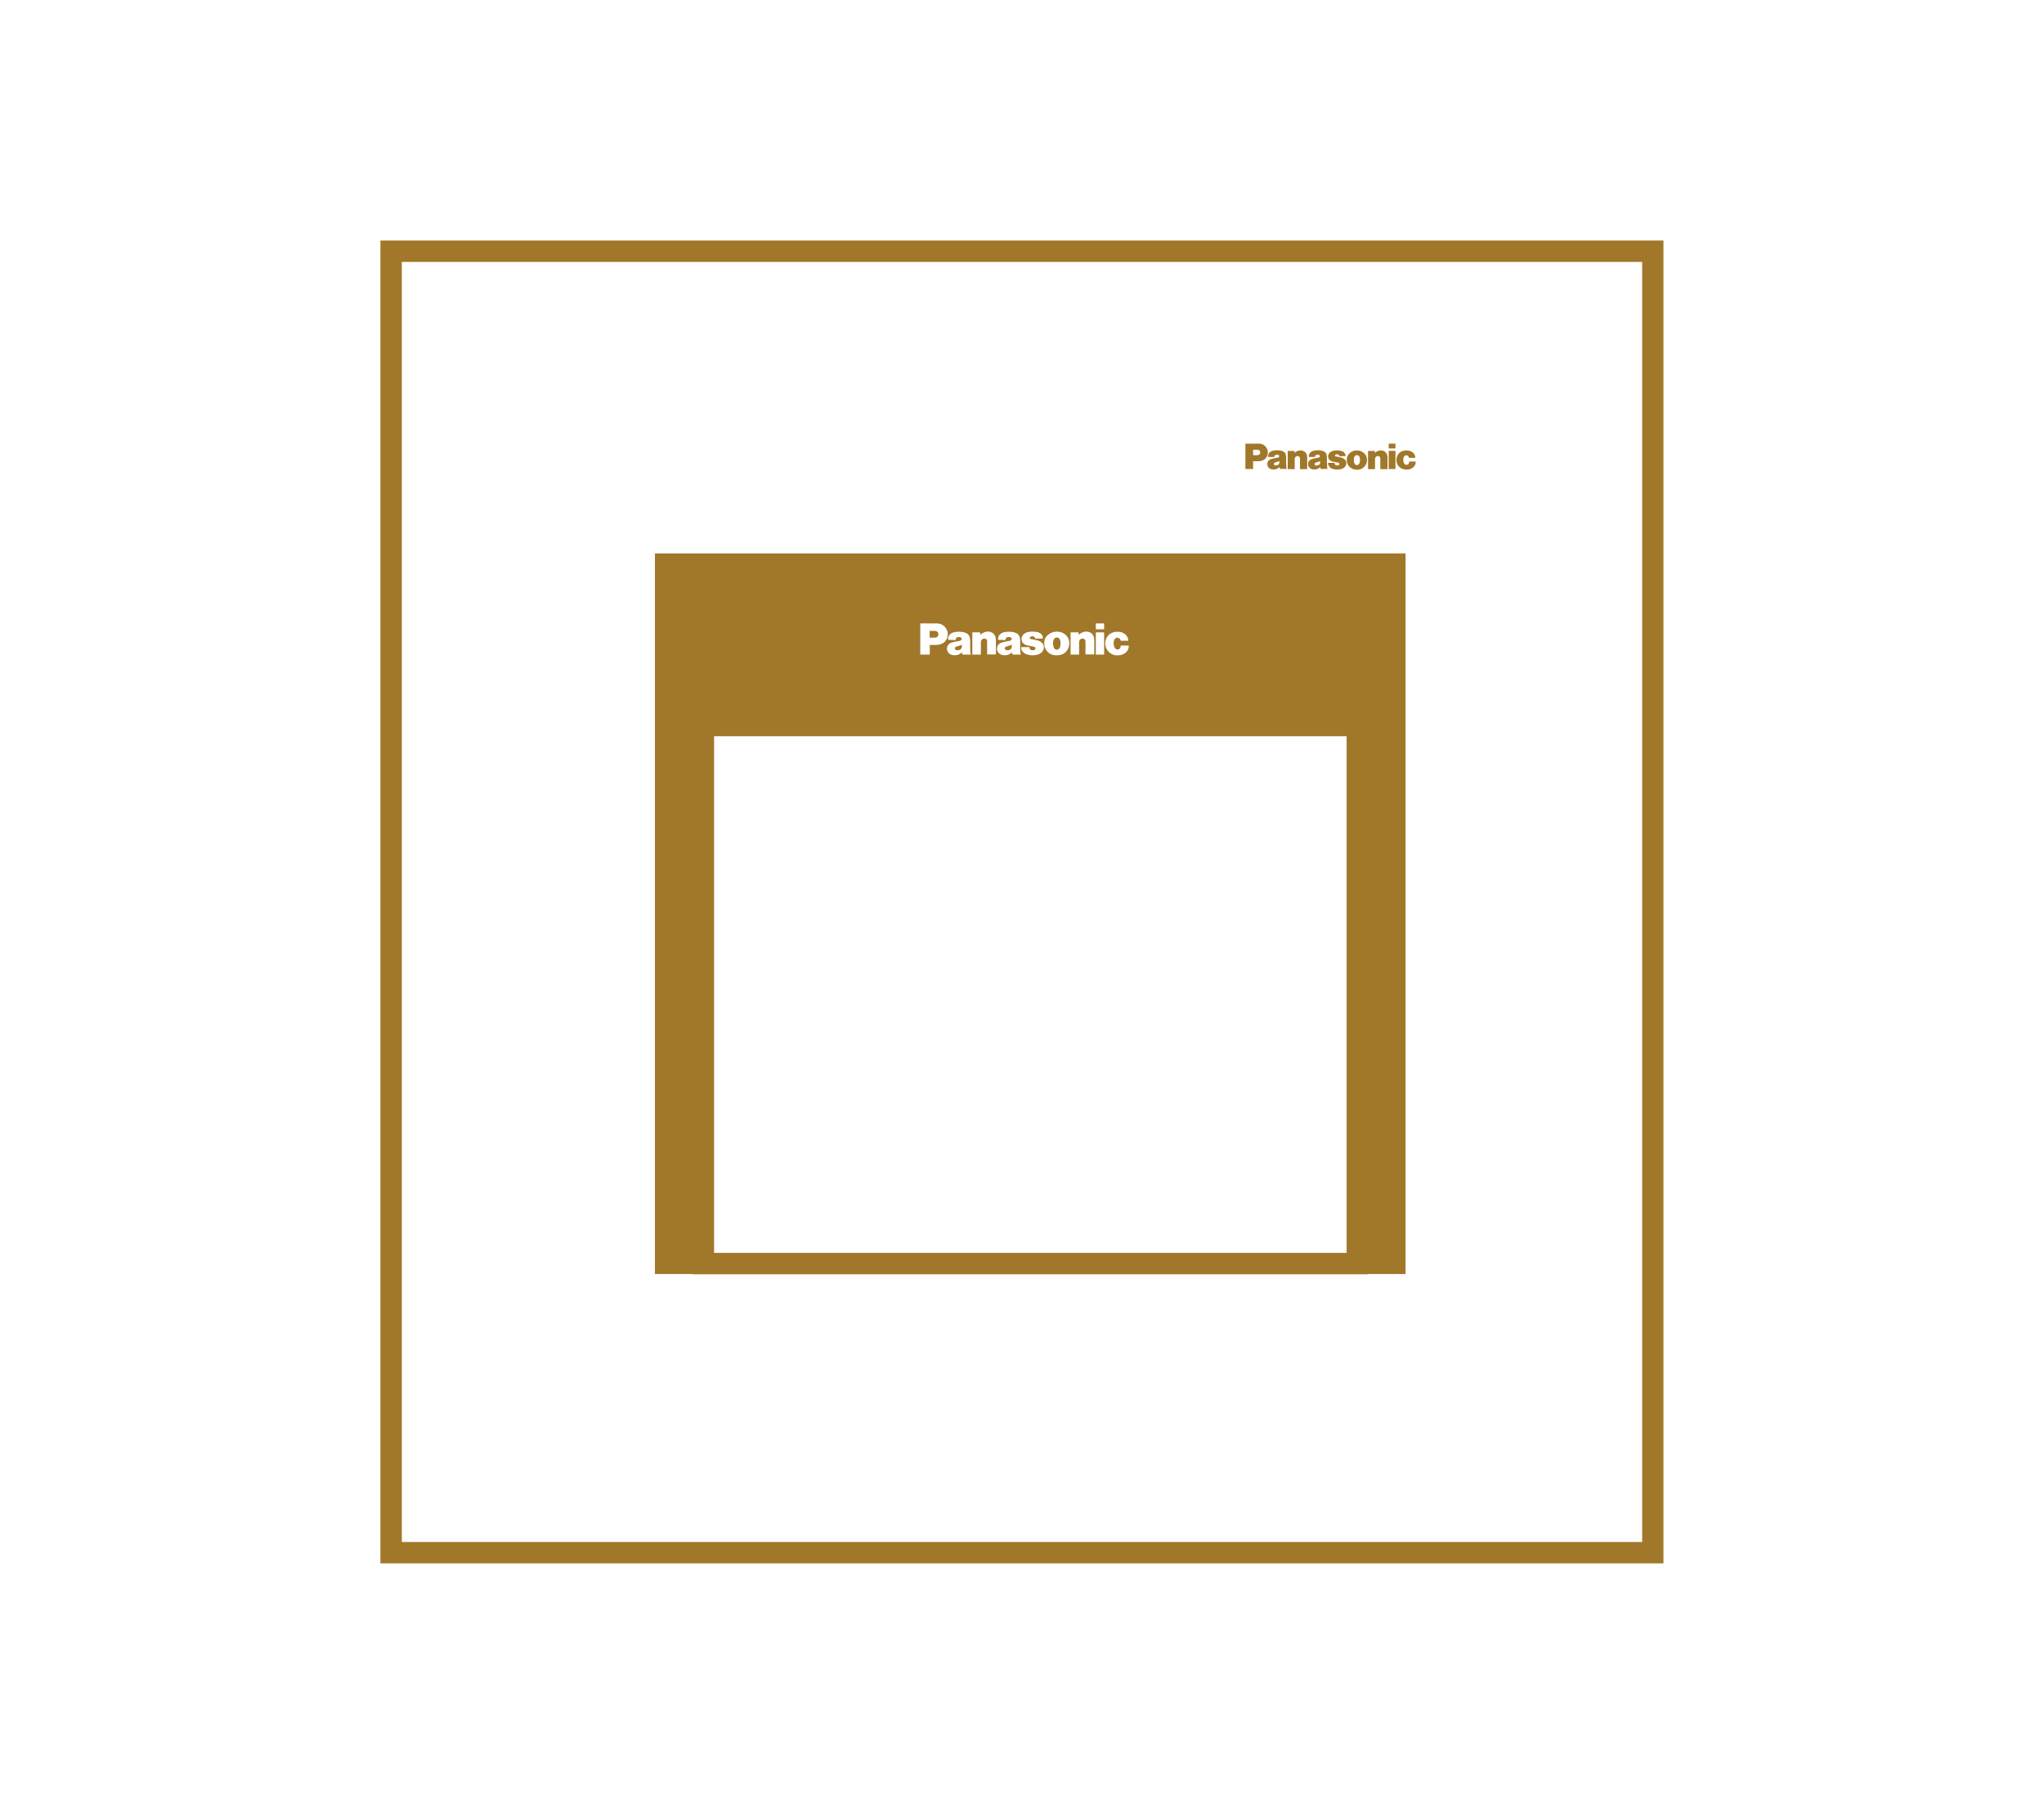 <?xml version="1.0" encoding="UTF-8"?>
<svg id="_圖層_1" data-name="圖層 1" xmlns="http://www.w3.org/2000/svg" xmlns:xlink="http://www.w3.org/1999/xlink" viewBox="0 0 170 150">
  <defs>
    <style>
      .cls-1 {
        fill: none;
      }

      .cls-2 {
        clip-path: url(#clippath);
      }

      .cls-3 {
        fill: #a1772a;
      }
    </style>
    <clipPath id="clippath">
      <rect class="cls-1" width="170" height="150"/>
    </clipPath>
  </defs>
  <g class="cls-2">
    <g>
      <path class="cls-3" d="m31.64,20v110h106.71V20H31.64Zm104.93,108.22H33.42V21.78h103.16v106.45Z"/>
      <g>
        <path class="cls-3" d="m79.54,53.76s-.05.02-.08.05c-.04.03-.05.08-.04.12,0,.03.02.05.04.08.02.03.05.04.09.05.04.01.08.02.13.01.05,0,.1-.02.15-.04.05-.02.09-.06.12-.1.03-.04.04-.08.05-.13,0-.07.01-.13,0-.19-.08.04-.16.07-.25.09-.07.02-.14.04-.21.07Z"/>
        <path class="cls-3" d="m87.77,54c.14.06.31,0,.37-.14.03-.06.04-.11.05-.18.02-.13.02-.24,0-.37-.01-.07-.04-.12-.07-.18-.02-.03-.05-.06-.08-.08-.12-.08-.29-.05-.37.08-.04.06-.06.11-.07.18-.03.13-.03.24,0,.37.01.06.03.12.05.18.03.06.07.11.14.14Z"/>
        <path class="cls-3" d="m83.69,53.76s-.05.02-.08.05c-.04.03-.05.08-.04.12,0,.03.02.05.04.08.02.03.05.04.09.05.04.01.08.02.13.01.05,0,.1-.02.15-.04.05-.02.09-.06.12-.1.03-.04.04-.08.05-.13,0-.07,0-.13,0-.19-.08.04-.16.07-.25.09-.07.02-.14.04-.21.07Z"/>
        <path class="cls-3" d="m112.88,46.02h-58.41v59.92h3.14v.02h56.16v-.02h3.13v-59.92h-4.02Zm-20.92,7.21c.09-.35.36-.6.71-.67.2-.04.38-.04.58.01.14.04.26.1.36.2.07.06.12.13.16.21.05.1.07.19.07.3h-.63c-.01-.08-.05-.15-.12-.2-.09-.07-.2-.07-.3-.01-.06.04-.11.09-.13.17-.05.17-.06.33,0,.51.02.07.06.13.11.18.06.06.14.09.23.07.05,0,.1-.03.13-.07.04-.04.06-.09.07-.14,0-.04.01-.07.01-.11h.67c.01.2-.05.38-.19.52-.14.15-.3.23-.5.27-.13.03-.25.03-.39.02-.18-.02-.33-.08-.47-.19-.12-.09-.2-.18-.28-.31-.06-.1-.09-.19-.11-.31-.03-.16-.02-.3.02-.45Zm-.82-1.39h.69v.49h-.69v-.49Zm0,.74h.69v1.85h-.69v-1.85Zm-2.11,0h.67l.02.2c.09-.08.18-.14.29-.19.18-.08.36-.1.55-.04.2.06.35.2.41.4.03.1.04.18.04.28v1.19h-.73v-1.07s0-.07-.02-.1c-.02-.06-.06-.11-.12-.13-.13-.06-.28,0-.35.12-.03.05-.04.1-.04.16v1.03h-.71v-1.85Zm-1.88.23c.16-.15.33-.23.54-.27.07-.01.14-.02.21-.02s.14,0,.21.02c.21.03.38.12.54.27.17.16.26.35.28.58.01.14,0,.26-.04.4-.06.21-.17.37-.34.5-.11.09-.23.14-.37.17-.1.02-.18.03-.29.03s-.19,0-.29-.03c-.14-.03-.25-.08-.37-.17-.17-.13-.28-.29-.34-.5-.04-.14-.05-.26-.04-.4.02-.23.11-.42.28-.58Zm-2.21,1h.68s0,.06.01.1c.01.04.03.07.06.1.02.02.05.03.08.04.06.02.12.03.19.02.05,0,.09-.03.12-.06.03-.03.05-.08.04-.13,0-.04-.04-.08-.08-.09-.05-.02-.1-.03-.15-.04-.14-.02-.26-.05-.41-.08-.07-.01-.13-.03-.2-.06-.13-.05-.23-.15-.28-.28-.03-.08-.04-.14-.04-.23,0-.05,0-.09.03-.14.04-.1.09-.18.18-.25.1-.08.2-.13.32-.15.09-.02.17-.03.26-.04.16,0,.3,0,.46.03.07.01.12.03.19.05.07.03.12.06.17.1.06.05.11.11.13.18.03.08.04.14.04.22h-.65c0-.08-.04-.14-.12-.17-.08-.03-.15-.03-.22,0-.04.01-.08.04-.1.08,0,0,0,0,0,0-.02.04,0,.09.04.11.02,0,.03.01.05.02.04,0,.07.02.11.02.15.02.27.05.42.09.03,0,.05.01.07.02.12.03.21.09.31.17.07.06.11.13.14.21.07.23,0,.46-.18.62-.04.03-.08.06-.13.09-.11.06-.21.09-.33.11-.26.04-.48.03-.73-.05-.12-.03-.22-.09-.31-.17-.07-.07-.12-.13-.15-.22-.02-.06-.03-.11-.03-.18v-.04Zm-.92-.82c-.08-.03-.16-.03-.25,0-.06.02-.1.06-.12.12-.01.04-.02.07-.02.11l-.62-.02s0-.02,0-.03c0-.07,0-.13.02-.19.05-.17.17-.29.33-.36.07-.03.13-.05.21-.06.27-.05.5-.04.77.02.08.02.15.04.23.09.12.07.2.17.24.31.03.1.04.2.04.3,0,.2,0,.37,0,.57,0,.15,0,.28.02.43,0,.05.02.1.05.15h-.69s-.03-.04-.04-.06c-.02-.04-.03-.08-.04-.13-.07.08-.14.14-.24.18-.2.08-.4.09-.61.03-.19-.06-.32-.2-.37-.39-.02-.07-.02-.14,0-.22.02-.11.06-.2.15-.28.06-.06.13-.1.21-.12.09-.03.17-.05.26-.07.07-.01.13-.02.2-.04.09-.01.16-.03.25-.05.02,0,.03-.01.05-.02.03-.01.05-.03.07-.06.02-.03.03-.06.02-.1-.02-.06-.06-.1-.11-.11Zm-3.17-.41h.67l.02.2c.09-.08.18-.14.29-.19.18-.08.36-.1.55-.04.2.06.35.2.41.4.03.1.04.18.04.28v1.19h-.73v-1.07s0-.07-.01-.1c-.02-.06-.06-.11-.12-.13-.13-.06-.28,0-.35.12-.03.05-.04.1-.04.16v1.03h-.71v-1.85Zm-1.98.4c.05-.17.17-.29.33-.36.07-.03.13-.05.21-.06.27-.05.5-.04.77.02.08.02.15.04.23.09.12.07.2.17.24.31.03.1.04.2.04.3,0,.2,0,.37,0,.57,0,.15,0,.28.02.43,0,.05.02.1.05.15h-.69s-.03-.04-.04-.06c-.02-.04-.03-.08-.04-.13-.07.08-.14.14-.24.18-.2.08-.4.09-.61.03-.19-.06-.32-.2-.37-.39-.02-.07-.02-.14,0-.22.02-.11.06-.2.15-.28.06-.06.13-.1.21-.12.09-.03.17-.05.26-.07.07-.01.13-.02.2-.04.09-.01.16-.03.25-.05.02,0,.03-.01.05-.02.03-.01.05-.03.07-.06.02-.03.03-.06.02-.1-.02-.06-.06-.1-.11-.11-.08-.03-.17-.03-.25,0-.06.02-.1.06-.12.12-.01.04-.02.07-.02.11l-.62-.02s0-.02-.01-.03c0-.07,0-.13.02-.19Zm-2.33-1.14h1.28c.05,0,.09,0,.15,0,.34.02.62.21.77.52.08.16.1.32.08.49-.04.37-.3.66-.67.74-.12.03-.23.04-.35.04h-.47v.8h-.79v-2.59Zm35.46,52.34h-52.61v-42.96h52.61v42.96Z"/>
        <path class="cls-3" d="m77.79,53.02c.08,0,.15-.04.2-.11.03-.03.04-.07.05-.11,0-.04,0-.07,0-.1-.01-.14-.13-.24-.26-.24h-.46v.56h.31c.06,0,.11,0,.17,0Z"/>
      </g>
      <path class="cls-3" d="m105.99,38.01s0-.06.01-.09c.02-.05.05-.08.1-.1.07-.02.13-.03.2,0,.05.01.08.05.09.09,0,.03,0,.06-.01.08-.02.02-.03.04-.06.05-.02,0-.03.01-.04.01-.07.02-.13.03-.2.04-.06,0-.11.02-.16.03-.08.02-.14.03-.22.06-.07.02-.12.05-.17.1-.07.06-.11.14-.12.23,0,.06,0,.12,0,.18.04.16.14.27.3.32.17.05.33.04.5-.03.08-.03.14-.08.2-.14.01.04.02.07.03.1,0,.02.02.04.03.05h.56s-.04-.07-.04-.12c0-.12-.01-.23-.02-.35,0-.16,0-.3,0-.47,0-.09-.01-.16-.03-.25-.03-.11-.09-.2-.2-.25-.06-.03-.12-.06-.19-.07-.22-.05-.41-.05-.63-.01-.06.01-.11.03-.17.05-.13.06-.23.16-.27.29-.02.05-.02.1-.01.16,0,.01,0,.02,0,.03h.51Zm.42.46s-.02.07-.04.11c-.03.04-.06.07-.1.09-.04.02-.08.03-.12.03-.04,0-.07,0-.1,0-.03,0-.05-.02-.07-.04-.02-.02-.03-.04-.03-.06,0-.04,0-.07.03-.1.02-.02.04-.03.06-.04.06-.02.11-.04.17-.05.07-.02.13-.04.2-.07,0,.06,0,.1,0,.16Z"/>
      <path class="cls-3" d="m109.71,38.04s-.03.01-.04.01c-.07.02-.13.03-.2.04-.06,0-.11.02-.16.03-.08.02-.14.03-.22.06-.07.02-.12.05-.17.1-.07.06-.11.14-.12.23,0,.06,0,.12,0,.18.04.16.15.27.3.32.17.05.33.04.5-.03.08-.03.14-.08.2-.14.01.04.02.07.03.1,0,.02.02.04.03.05h.56s-.04-.07-.04-.12c0-.12-.01-.23-.02-.35,0-.16,0-.3,0-.47,0-.09-.01-.16-.03-.25-.03-.11-.09-.2-.2-.25-.06-.03-.12-.06-.19-.07-.22-.05-.41-.05-.63-.01-.06.01-.11.03-.17.05-.13.06-.23.16-.27.29-.02.05-.02.1-.01.16,0,.01,0,.02,0,.03h.51s0-.05.01-.08c.02-.05.05-.08.1-.1.07-.02.13-.03.2,0,.05.01.08.05.09.09,0,.03,0,.06-.01.08-.02.02-.03.04-.06.05Zm.09.28c0,.06,0,.1,0,.16,0,.04-.02.07-.04.11-.03.04-.06.07-.1.09-.04.02-.08.03-.12.03-.04,0-.07,0-.1,0-.03,0-.05-.02-.07-.04-.02-.02-.03-.04-.03-.06,0-.04,0-.07.03-.1.02-.02.04-.03.06-.04.06-.02.11-.04.17-.05.07-.02.13-.04.2-.07Z"/>
      <path class="cls-3" d="m112.32,38.89c.09.07.18.11.3.14.08.02.15.03.23.03s.15,0,.23-.03c.11-.02.21-.07.3-.14.14-.11.23-.24.28-.41.03-.11.04-.21.03-.32-.02-.19-.09-.34-.23-.47-.13-.12-.27-.19-.44-.22-.06,0-.11-.01-.17-.01s-.11,0-.17.01c-.17.03-.31.1-.44.22-.14.13-.21.28-.23.47-.01.11,0,.21.03.32.05.17.14.3.28.41Zm.29-.8c.01-.05.03-.1.06-.15.07-.1.2-.13.31-.06.03.02.05.04.06.06.03.05.05.09.06.15.02.11.02.2,0,.3,0,.05-.02.1-.04.15-.05.11-.19.17-.3.11-.05-.02-.09-.06-.11-.11-.02-.05-.03-.09-.04-.15-.02-.11-.01-.2,0-.3Z"/>
      <path class="cls-3" d="m104.22,38.35h.39c.1,0,.19,0,.29-.03.3-.07.51-.3.54-.61.02-.14,0-.27-.07-.4-.12-.25-.35-.41-.62-.42-.04,0-.08,0-.12,0h-1.05v2.11h.64v-.65Zm0-.95h.38c.11,0,.2.08.21.19,0,.03,0,.05,0,.08,0,.03-.02.06-.04.09-.04.05-.09.08-.16.09-.05,0-.09,0-.14,0h-.25v-.46Z"/>
      <path class="cls-3" d="m110.59,38.85c.07.07.15.11.25.14.2.06.39.07.6.04.1-.02.18-.04.27-.09.04-.02.07-.04.1-.07.15-.13.2-.32.14-.5-.02-.07-.06-.12-.11-.17-.08-.07-.15-.11-.25-.14-.02,0-.04-.01-.06-.02-.12-.03-.22-.05-.34-.07-.03,0-.06-.01-.09-.02-.01,0-.03,0-.04-.01-.03-.02-.05-.06-.03-.09,0,0,0,0,0,0,.02-.03.05-.05.08-.06.06-.02.12-.02.18,0,.06.02.1.07.09.14h.53c0-.07-.01-.12-.03-.18-.02-.06-.06-.11-.11-.15-.05-.04-.09-.06-.14-.08-.05-.02-.1-.03-.15-.04-.13-.02-.25-.03-.38-.02-.08,0-.14.01-.22.03-.1.02-.18.06-.26.13-.07.05-.11.12-.14.2-.01.04-.02.07-.02.11,0,.07,0,.12.03.18.04.11.12.19.23.23.06.02.11.04.16.05.12.02.21.04.33.06.04,0,.08.02.12.03.03.01.06.04.07.07,0,.04,0,.08-.03.1-.03.03-.06.05-.1.05-.05,0-.1,0-.15-.01-.02,0-.04-.02-.06-.04-.03-.02-.04-.05-.05-.08,0-.03-.01-.05-.01-.08h-.55v.03c0,.05,0,.1.03.14.03.07.07.13.12.18Z"/>
      <path class="cls-3" d="m107.68,38.16s.01-.09.04-.13c.06-.1.18-.14.29-.09.05.02.08.06.1.11,0,.03.01.05.01.08v.88h.6v-.97c0-.08-.01-.15-.04-.23-.05-.16-.17-.28-.34-.33-.15-.04-.3-.03-.45.03-.09.04-.16.09-.23.15v-.16h-.56v1.51h.58v-.84Z"/>
      <path class="cls-3" d="m114.36,38.16s.01-.09.04-.13c.06-.1.18-.14.29-.09.05.02.08.06.1.11,0,.03.01.05.01.08v.88h.6v-.97c0-.08-.01-.15-.04-.23-.05-.16-.17-.28-.34-.33-.15-.04-.3-.03-.45.03-.09.04-.16.09-.23.15v-.16h-.56v1.51h.58v-.84Z"/>
      <rect class="cls-3" x="115.5" y="37.49" width=".56" height="1.51"/>
      <rect class="cls-3" x="115.5" y="36.89" width=".56" height=".4"/>
      <path class="cls-3" d="m116.47,38.89c.12.09.24.14.39.15.11.01.21,0,.32-.01.16-.03.29-.1.41-.22.11-.12.17-.26.15-.43h-.54s0,.06-.01.09c0,.05-.03.08-.06.12-.03.03-.07.05-.11.06-.07.01-.13-.01-.19-.06-.05-.04-.07-.09-.09-.15-.04-.14-.04-.27,0-.41.02-.06.05-.1.11-.14.08-.05.17-.04.24.01.06.04.09.1.1.17h.52c0-.09-.01-.17-.05-.25-.04-.07-.07-.12-.13-.17-.09-.08-.18-.13-.3-.16-.16-.04-.31-.05-.48-.01-.29.06-.5.26-.58.55-.03.13-.04.24-.02.37.02.09.04.17.09.25.06.1.13.18.23.26Z"/>
    </g>
  </g>
</svg>